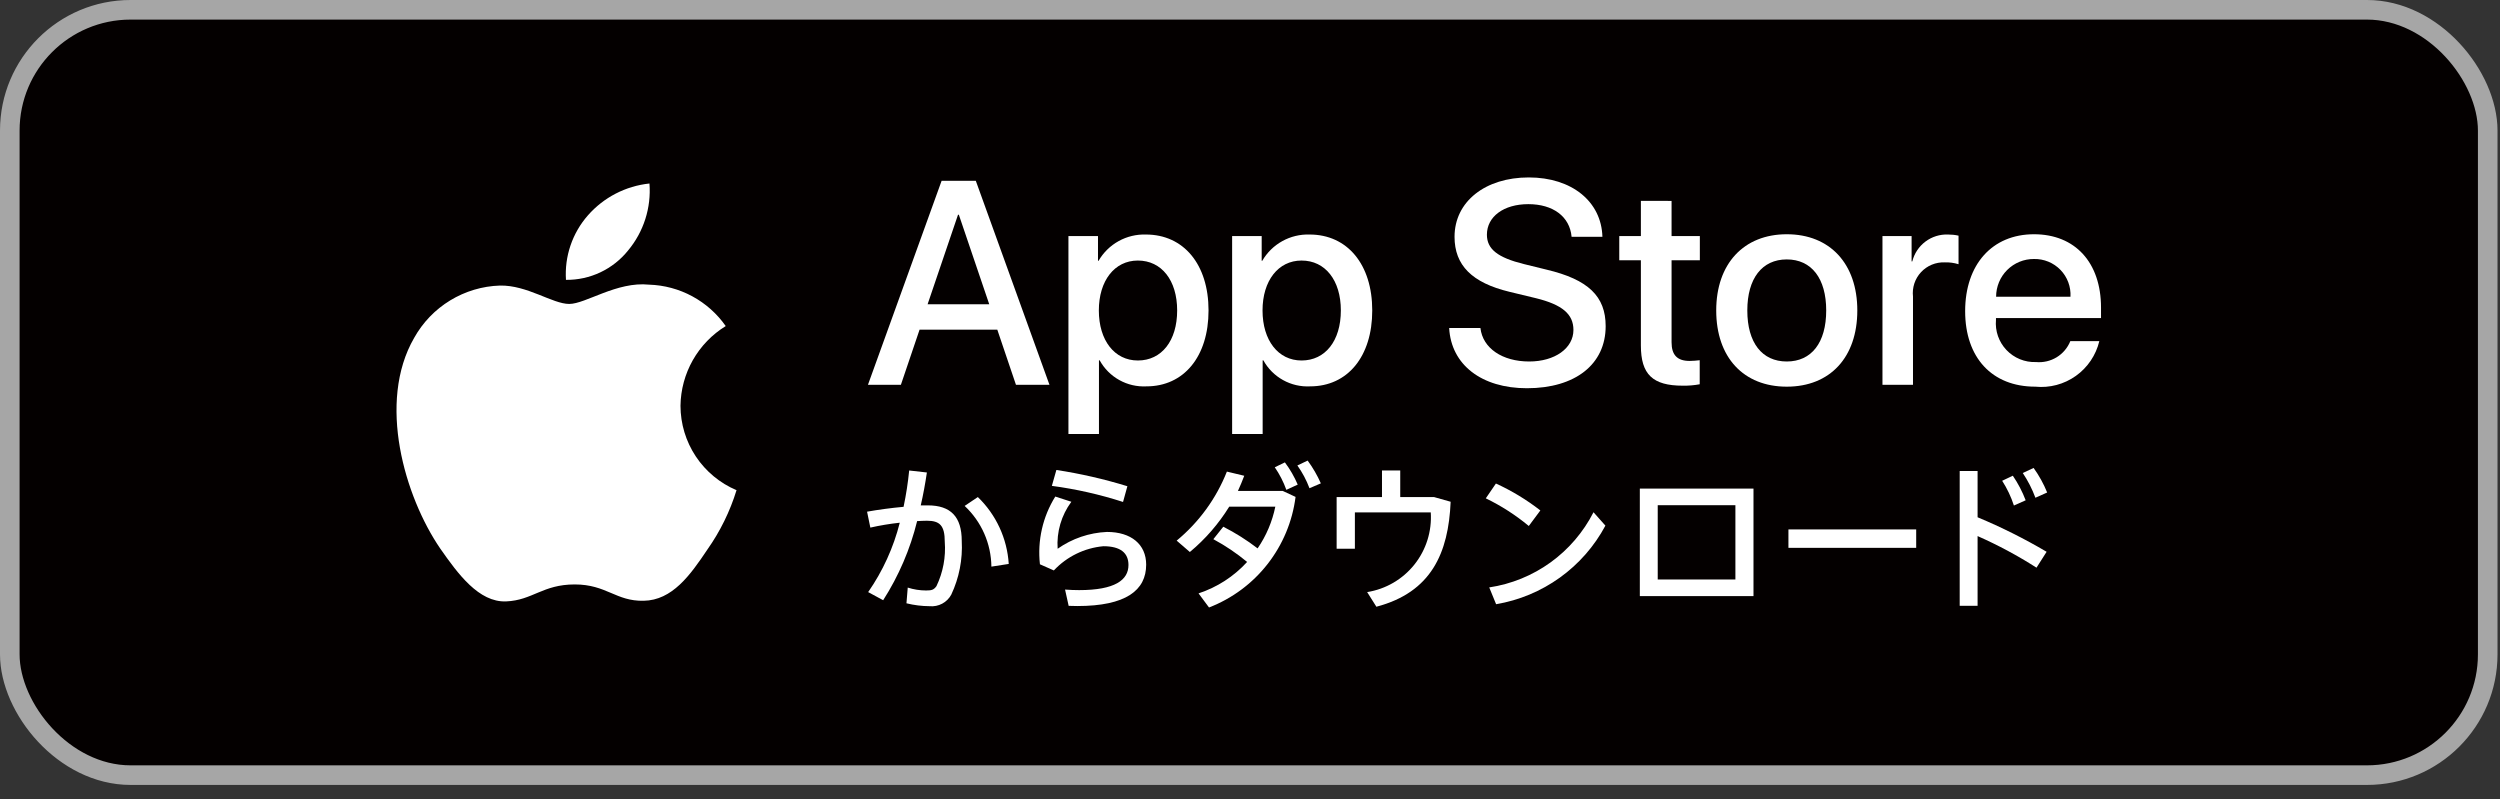 <svg width="147" height="47" viewBox="0 0 147 47" fill="none" xmlns="http://www.w3.org/2000/svg">
<rect x="0" y="0" width="147" height="47" fill="#333333" stroke="none"/>
<rect x="0.576" y="0.576" width="145.702" height="45.002" rx="7.102" fill="#040000"/>
<rect x="0.576" y="0.576" width="145.702" height="45.002" rx="7.102" stroke="#A6A6A6" stroke-width="1.152"/>
<path d="M40.013 23.858C40.025 22.917 40.276 21.993 40.74 21.174C41.206 20.355 41.87 19.666 42.673 19.173C42.163 18.445 41.49 17.846 40.708 17.423C39.927 17 39.057 16.766 38.169 16.738C36.273 16.539 34.436 17.872 33.471 17.872C32.486 17.872 31 16.758 29.398 16.791C28.363 16.824 27.354 17.125 26.469 17.665C25.584 18.204 24.855 18.964 24.351 19.869C22.168 23.648 23.796 29.201 25.887 32.256C26.933 33.751 28.155 35.422 29.755 35.363C31.32 35.298 31.905 34.365 33.794 34.365C35.666 34.365 36.215 35.363 37.847 35.325C39.526 35.298 40.585 33.823 41.594 32.313C42.346 31.247 42.924 30.069 43.308 28.823C42.332 28.41 41.499 27.719 40.913 26.837C40.327 25.954 40.014 24.918 40.013 23.858Z" fill="white"/>
<path d="M36.931 14.729C37.847 13.63 38.298 12.217 38.189 10.79C36.79 10.937 35.498 11.606 34.569 12.663C34.115 13.179 33.768 13.78 33.546 14.431C33.325 15.082 33.234 15.77 33.279 16.456C33.978 16.463 34.671 16.312 35.303 16.013C35.936 15.713 36.493 15.275 36.931 14.729Z" fill="white"/>
<path d="M58.642 19.386H54.07L52.972 22.628H51.035L55.366 10.633H57.378L61.709 22.628H59.739L58.642 19.386ZM54.543 17.89H58.167L56.381 12.628H56.331L54.543 17.89Z" fill="white"/>
<path d="M71.062 18.254C71.062 20.972 69.608 22.718 67.412 22.718C66.856 22.747 66.303 22.619 65.817 22.348C65.33 22.078 64.93 21.676 64.661 21.188H64.619V25.52H62.824V13.881H64.562V15.336H64.595C64.876 14.85 65.283 14.45 65.774 14.178C66.264 13.906 66.819 13.772 67.379 13.79C69.599 13.79 71.062 15.544 71.062 18.254ZM69.217 18.254C69.217 16.484 68.302 15.32 66.906 15.32C65.534 15.32 64.612 16.508 64.612 18.254C64.612 20.016 65.534 21.197 66.906 21.197C68.302 21.197 69.217 20.041 69.217 18.254Z" fill="white"/>
<path d="M80.688 18.254C80.688 20.972 79.233 22.718 77.037 22.718C76.481 22.747 75.928 22.619 75.442 22.348C74.955 22.078 74.555 21.676 74.286 21.188H74.244V25.52H72.449V13.881H74.187V15.336H74.22C74.501 14.85 74.908 14.45 75.399 14.178C75.889 13.906 76.444 13.772 77.004 13.79C79.224 13.79 80.688 15.544 80.688 18.254ZM78.842 18.254C78.842 16.484 77.927 15.32 76.531 15.32C75.159 15.32 74.237 16.508 74.237 18.254C74.237 20.016 75.159 21.197 76.531 21.197C77.927 21.197 78.842 20.041 78.842 18.254Z" fill="white"/>
<path d="M87.049 19.285C87.181 20.475 88.337 21.256 89.916 21.256C91.429 21.256 92.518 20.475 92.518 19.402C92.518 18.471 91.861 17.914 90.307 17.532L88.752 17.157C86.549 16.625 85.527 15.595 85.527 13.924C85.527 11.854 87.331 10.433 89.891 10.433C92.426 10.433 94.164 11.854 94.222 13.924H92.41C92.302 12.727 91.312 12.004 89.866 12.004C88.42 12.004 87.43 12.735 87.43 13.799C87.43 14.647 88.062 15.146 89.609 15.528L90.93 15.853C93.391 16.435 94.413 17.424 94.413 19.178C94.413 21.422 92.626 22.828 89.783 22.828C87.123 22.828 85.327 21.455 85.211 19.286L87.049 19.285Z" fill="white"/>
<path d="M98.288 11.813V13.882H99.951V15.304H98.288V20.125C98.288 20.874 98.621 21.223 99.352 21.223C99.549 21.22 99.747 21.206 99.943 21.181V22.595C99.614 22.656 99.28 22.684 98.945 22.678C97.175 22.678 96.484 22.013 96.484 20.317V15.304H95.213V13.882H96.484V11.812L98.288 11.813Z" fill="white"/>
<path d="M100.914 18.255C100.914 15.504 102.535 13.774 105.062 13.774C107.597 13.774 109.21 15.504 109.21 18.255C109.21 21.014 107.606 22.736 105.062 22.736C102.519 22.736 100.914 21.014 100.914 18.255ZM107.381 18.255C107.381 16.368 106.516 15.254 105.062 15.254C103.607 15.254 102.742 16.376 102.742 18.255C102.742 20.15 103.607 21.256 105.062 21.256C106.516 21.256 107.381 20.15 107.381 18.255Z" fill="white"/>
<path d="M110.689 13.881H112.402V15.37H112.443C112.559 14.905 112.831 14.494 113.214 14.206C113.597 13.918 114.068 13.771 114.547 13.79C114.753 13.789 114.96 13.811 115.162 13.857V15.536C114.9 15.456 114.628 15.419 114.355 15.427C114.094 15.417 113.834 15.463 113.593 15.562C113.352 15.661 113.135 15.812 112.957 16.003C112.779 16.194 112.645 16.422 112.563 16.669C112.482 16.917 112.455 17.18 112.484 17.439V22.627H110.689V13.881Z" fill="white"/>
<path d="M123.44 20.059C123.242 20.885 122.752 21.612 122.059 22.104C121.367 22.597 120.519 22.821 119.674 22.736C117.13 22.736 115.551 21.031 115.551 18.297C115.551 15.553 117.138 13.774 119.599 13.774C122.018 13.774 123.54 15.437 123.54 18.088V18.703H117.363V18.812C117.334 19.134 117.375 19.458 117.481 19.763C117.588 20.068 117.758 20.347 117.98 20.581C118.203 20.815 118.472 21 118.772 21.122C119.071 21.244 119.393 21.301 119.715 21.289C120.14 21.328 120.565 21.23 120.929 21.009C121.293 20.787 121.576 20.454 121.735 20.059L123.44 20.059ZM117.371 17.449H121.744C121.76 17.159 121.716 16.87 121.615 16.598C121.514 16.326 121.357 16.078 121.156 15.87C120.955 15.662 120.712 15.497 120.444 15.387C120.176 15.277 119.888 15.223 119.599 15.229C119.306 15.227 119.016 15.283 118.746 15.394C118.475 15.505 118.23 15.668 118.022 15.875C117.815 16.081 117.651 16.326 117.54 16.596C117.428 16.867 117.371 17.156 117.371 17.449Z" fill="white"/>
<path d="M53.3 35.474L53.375 34.55C53.721 34.661 54.083 34.719 54.448 34.72C54.777 34.72 54.904 34.688 55.064 34.465C55.453 33.651 55.621 32.751 55.552 31.852C55.552 30.895 55.255 30.619 54.501 30.619C54.331 30.619 54.139 30.63 53.927 30.641C53.521 32.291 52.846 33.862 51.93 35.293L51.048 34.815C51.908 33.578 52.538 32.196 52.907 30.735C52.325 30.798 51.747 30.894 51.176 31.023L50.984 30.087C51.632 29.971 52.408 29.865 53.13 29.801C53.279 29.095 53.389 28.382 53.46 27.665L54.501 27.782C54.405 28.43 54.288 29.079 54.14 29.716H54.554C55.903 29.716 56.551 30.385 56.551 31.809C56.61 32.895 56.398 33.979 55.935 34.964C55.813 35.19 55.627 35.376 55.401 35.496C55.174 35.617 54.916 35.669 54.66 35.644C54.202 35.641 53.745 35.584 53.3 35.474ZM56.721 29.748L57.497 29.227C58.573 30.264 59.221 31.667 59.314 33.159L58.294 33.318C58.286 32.647 58.143 31.985 57.873 31.372C57.602 30.758 57.211 30.206 56.721 29.748Z" fill="white"/>
<path d="M62.837 35.624L62.625 34.667C62.891 34.689 63.241 34.699 63.454 34.699C65.557 34.699 66.354 34.105 66.354 33.222C66.354 32.521 65.897 32.118 64.877 32.118C63.765 32.22 62.729 32.727 61.966 33.542L61.148 33.18C60.993 31.789 61.311 30.385 62.051 29.197L62.996 29.504C62.407 30.299 62.121 31.279 62.189 32.267C63.041 31.666 64.048 31.323 65.09 31.278C66.514 31.278 67.395 32.011 67.395 33.201C67.395 34.71 66.205 35.635 63.347 35.635C63.209 35.635 63.007 35.624 62.837 35.624ZM61.849 28.569L62.115 27.634C63.528 27.85 64.924 28.17 66.29 28.59L66.035 29.515C64.671 29.075 63.27 28.758 61.849 28.569Z" fill="white"/>
<path d="M70.474 34.891C71.569 34.531 72.553 33.894 73.331 33.042C72.715 32.531 72.05 32.083 71.345 31.704L71.929 30.971C72.639 31.333 73.315 31.759 73.947 32.245C74.455 31.505 74.809 30.67 74.989 29.791H72.279C71.657 30.799 70.875 31.7 69.963 32.458L69.188 31.789C70.499 30.707 71.515 29.311 72.141 27.73L73.162 27.975C73.045 28.272 72.928 28.58 72.79 28.867H75.425L76.179 29.218C75.996 30.66 75.426 32.026 74.53 33.17C73.634 34.315 72.445 35.196 71.09 35.72L70.474 34.891ZM74.957 27.476L75.552 27.188C75.854 27.592 76.107 28.031 76.306 28.495L75.637 28.803C75.468 28.333 75.24 27.887 74.957 27.476ZM76.285 27.369L76.89 27.082C77.196 27.499 77.457 27.948 77.666 28.421L76.997 28.708C76.819 28.232 76.579 27.782 76.285 27.369Z" fill="white"/>
<path d="M80.931 35.676L80.389 34.815C81.484 34.64 82.475 34.063 83.166 33.197C83.858 32.33 84.201 31.237 84.129 30.13H79.667V32.266H78.594V29.227H81.261V27.665H82.334V29.227H84.32L85.298 29.503C85.17 32.521 84.161 34.826 80.931 35.676Z" fill="white"/>
<path d="M87.365 29.302L87.96 28.431C88.89 28.855 89.767 29.387 90.573 30.014L89.893 30.928C89.119 30.286 88.27 29.74 87.365 29.302ZM87.567 34.54C88.867 34.345 90.101 33.842 91.168 33.073C92.234 32.304 93.101 31.292 93.698 30.12L94.398 30.907C93.751 32.117 92.835 33.162 91.721 33.963C90.607 34.764 89.324 35.299 87.971 35.528L87.567 34.54Z" fill="white"/>
<path d="M103.105 35.051H96.422V28.729H103.105L103.105 35.051ZM97.474 29.706V34.074H102.042V29.706H97.474Z" fill="white"/>
<path d="M112.672 32.213H105.16V31.13H112.672V32.213Z" fill="white"/>
<path d="M115.23 27.695H116.282V30.415C117.68 30.997 119.036 31.675 120.341 32.445L119.746 33.38C118.64 32.672 117.482 32.051 116.282 31.521V35.621H115.23V27.695ZM117.727 28.27L118.354 27.972C118.661 28.422 118.914 28.907 119.109 29.417L118.418 29.725C118.251 29.212 118.019 28.723 117.727 28.27ZM118.938 27.812L119.576 27.515C119.898 27.963 120.166 28.448 120.373 28.959L119.682 29.268C119.492 28.755 119.242 28.266 118.938 27.812Z" fill="white"/>
</svg>
